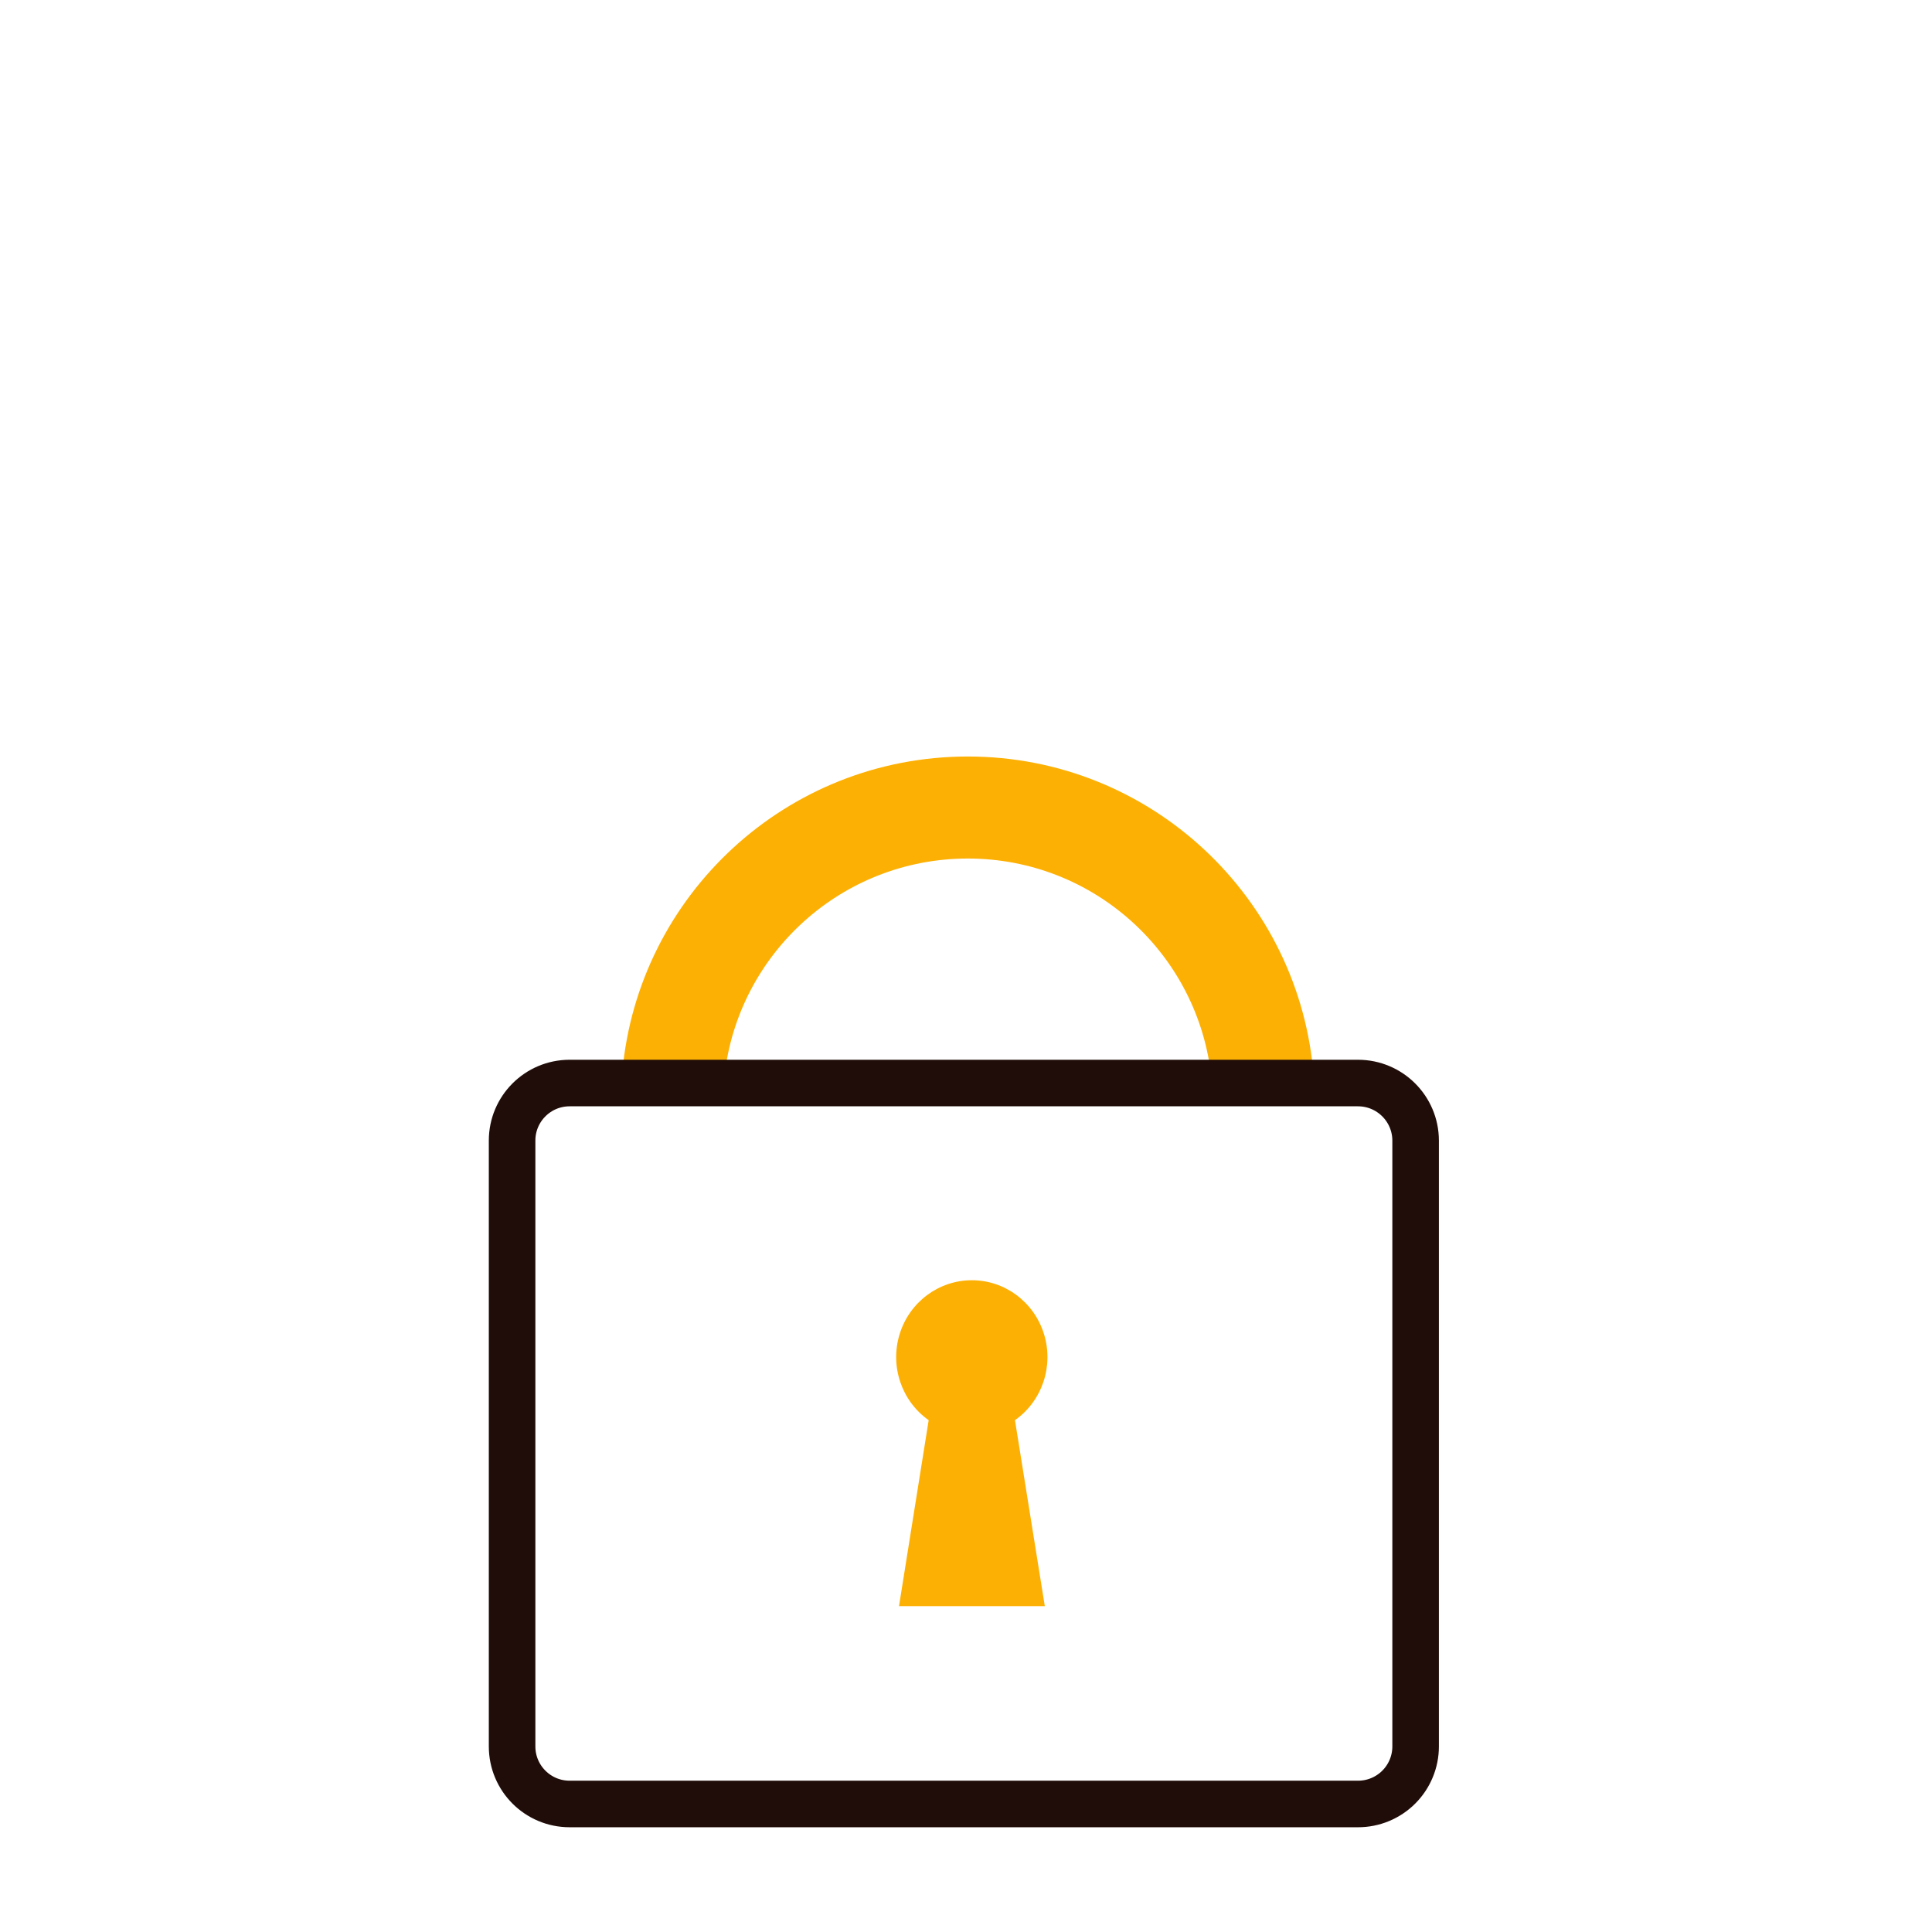 <?xml version="1.0" encoding="UTF-8"?>
<svg width="166px" height="166px" viewBox="0 0 166 166" version="1.1" xmlns="http://www.w3.org/2000/svg" xmlns:xlink="http://www.w3.org/1999/xlink">
    <!-- Generator: Sketch 59.1 (86144) - https://sketch.com -->
    <title>sicurezza e protezione</title>
    <desc>Created with Sketch.</desc>
    <g id="sicurezza-e-protezione" stroke="none" stroke-width="1" fill="none" fill-rule="evenodd">
        <g id="depurazione_acqua"></g>
        <g id="gamma_prodotti"></g>
        <g id="Risorsa-2" transform="translate(44, 65)">
            <path d="M39.156,0 C54.861,0 67.728,12.146 68.878,27.557 C68.881,27.599 68.909,28.154 68.961,29.221 L68.961,29.221 L9.351,29.221 C9.419,28.006 9.458,27.311 9.469,27.136 L9.472,27.093 C10.842,11.903 23.609,0 39.156,0 Z M39.156,8.766 C28.338,8.766 19.427,16.931 18.249,27.434 C18.241,27.505 30.218,28.049 38.572,28.085 L39.372,28.088 C49.78,28.124 60.119,27.975 60.083,27.618 C58.988,17.026 50.037,8.766 39.156,8.766 Z" id="Combined-Shape" fill="#FDB004"></path>
            <path d="M72.68,28.056 L4.935,28.056 C2.208,28.061 0,30.273 0,32.999 L0,85.057 C0,87.784 2.208,89.995 4.935,90 L72.68,90 C73.993,90.002 75.252,89.482 76.181,88.555 C77.11,87.628 77.632,86.369 77.632,85.057 L77.632,32.999 C77.627,30.268 75.412,28.056 72.68,28.056 Z" id="Shape" stroke="#200D09" stroke-width="4" stroke-linecap="round"></path>
            <path d="M45.771,73 L33.244,73 L35.793,57.024 C33.459,55.378 32.448,52.383 33.298,49.629 C34.147,46.875 36.659,45 39.5,45 C42.341,45 44.853,46.875 45.702,49.629 C46.552,52.383 45.541,55.378 43.207,57.024 L45.771,73 Z" id="Path" fill="#FDB004" fill-rule="nonzero"></path>
        </g>
    </g>
</svg>